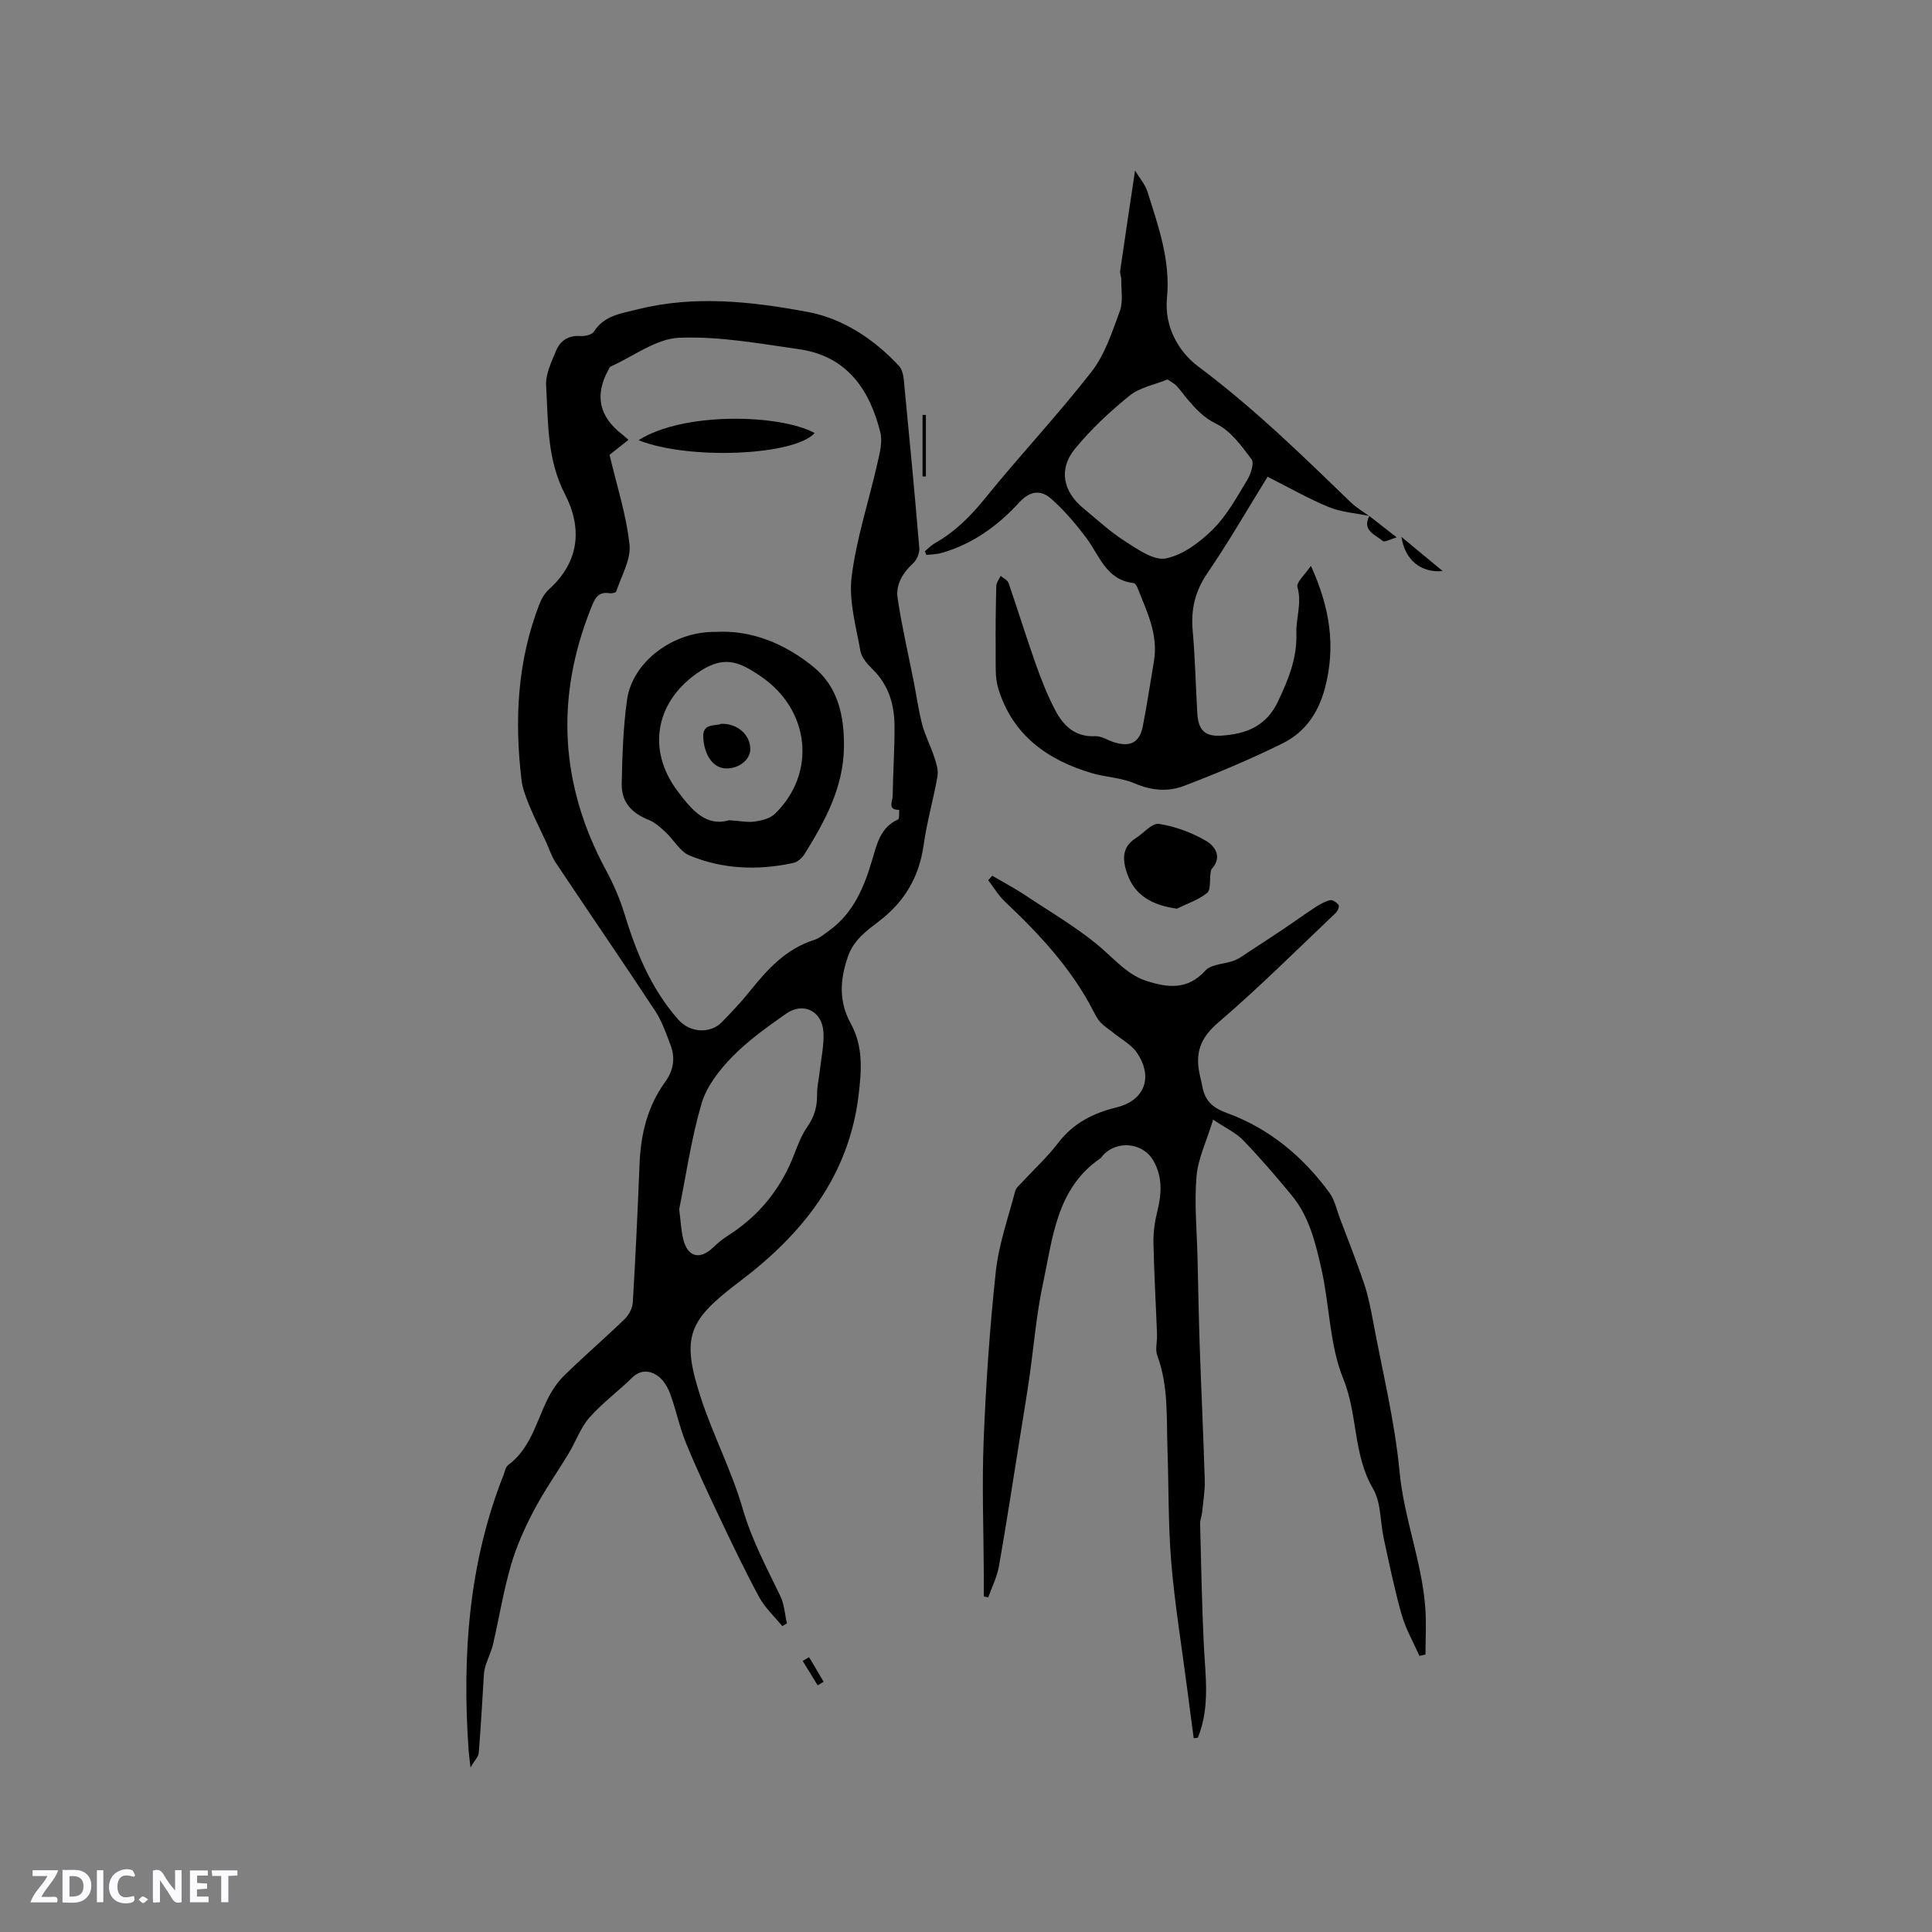 <svg enable-background="new 0 0 400 400" viewBox="0 0 400 400" xmlns="http://www.w3.org/2000/svg"><rect x="0" y="0" width="400" height="400" fill="#808080" stroke="none"/><path d="m37.59 393.81c-.92.31-1.52.05-2-.78-.7-1.2-1.52-2.34-2.47-3.78v4.59c-.55.03-.95.05-1.41.07-.03-.37-.06-.64-.06-.91 0-1.91 0-3.81 0-5.7 1.13-.41 1.77-.03 2.29.91.62 1.11 1.38 2.14 2.31 3.19v-4.2h1.35v6.61z" fill="#fbfafc"/><path d="m12.94 393.88v-6.75c1.9.19 3.93-.54 5.37 1.29.8 1.01.78 2.88.03 3.97-1.37 1.97-3.4 1.51-5.4 1.49m1.45-1.22c2.04.12 2.92-.58 2.89-2.21-.03-1.51-.98-2.19-2.89-2z" fill="#fbfafc"/><path d="m11.81 393.87h-5.49c.68-2.18 2.47-3.48 3.51-5.45h-3.08v-1.21h5.29c-.71 2.13-2.44 3.48-3.47 5.51.86 0 1.63.04 2.39-.01.79-.05 1.14.21.85 1.16" fill="#fbfafc"/><path d="m39.33 393.86v-6.61h3.7v1.07h-2.22v1.52c.68.04 1.34.09 2.07.13v1.07c-.72.05-1.38.09-2.1.14v1.48h2.4v1.19h-3.85z" fill="#fbfafc"/><path d="m27.71 388.56c-1.15-.3-2.46-.61-3.1.64-.37.73-.41 1.93-.06 2.67.63 1.35 1.99.93 3.17.68.35.94-.01 1.32-.93 1.46-1.62.25-3.05-.27-3.76-1.48-.73-1.24-.6-3.03.31-4.17.88-1.11 2.71-1.7 4-1.16.32.13.44.74.65 1.12-.1.08-.19.16-.28.24" fill="#fbfafc"/><path d="m49.15 387.24v1.07c-.59.02-1.17.05-1.87.08v5.44h-1.48v-5.44h-1.85c-.05-.4-.08-.73-.13-1.15z" fill="#fbfafc"/><path d="m20.06 387.21h1.33v6.62h-1.33z" fill="#fbfafc"/><path d="m30.68 393.25c-.49.38-.8.79-1.05.76-.32-.05-.6-.45-.9-.7.26-.24.51-.64.8-.67.29-.04.62.3 1.15.61" fill="#fbfafc"/><g fill="#010000"><path d="m161.96 336.66c-1.61-1.98-3.58-3.76-4.77-5.97-2.96-5.47-5.64-11.09-8.31-16.72-2.4-5.06-4.79-10.14-6.9-15.33-1.33-3.28-2.02-6.81-3.25-10.13-.53-1.41-1.48-2.96-2.69-3.75-1.58-1.03-3.47-1.2-5.19.49-2.87 2.83-6.17 5.24-8.82 8.25-1.83 2.08-2.79 4.91-4.25 7.34-2.38 3.96-5.07 7.74-7.21 11.82-1.91 3.62-3.63 7.43-4.77 11.35-1.56 5.37-2.46 10.94-3.72 16.4-.32 1.4-.98 2.72-1.43 4.09-.22.66-.4 1.35-.45 2.03-.36 5.46-.63 10.92-1.08 16.37-.07.83-.87 1.6-1.71 3.03-.19-1.72-.33-2.71-.4-3.71-1.34-19.44 0-38.54 7.26-56.89.27-.68.4-1.6.91-1.98 4.58-3.38 5.78-8.71 8.07-13.44.9-1.85 2.09-3.68 3.55-5.11 4.09-4.01 8.44-7.74 12.55-11.72.88-.85 1.6-2.27 1.67-3.47.57-9.52 1.01-19.06 1.39-28.59.25-6.17 1.62-11.95 5.31-17.02 1.68-2.31 2.14-4.87 1.14-7.53-.93-2.46-1.8-5.03-3.23-7.2-6.76-10.26-13.72-20.39-20.54-30.61-.91-1.36-1.41-3-2.11-4.51-1.13-2.44-2.35-4.84-3.37-7.32-.71-1.73-1.42-3.55-1.64-5.38-1.47-12.36-.87-24.54 3.68-36.29.44-1.15 1.12-2.35 2.02-3.16 6.35-5.71 6.89-12.72 3.3-19.68-3.75-7.25-3.46-14.91-3.9-22.52-.14-2.35 1.11-4.87 2.06-7.18.86-2.09 2.55-3.22 5.03-3.05.94.06 2.39-.25 2.8-.9 2.12-3.39 5.75-3.78 9-4.61 11.78-2.98 23.69-1.64 35.3.53 7.23 1.35 13.67 5.6 18.85 11.15.64.68.91 1.88 1.01 2.87 1.13 11.6 2.23 23.21 3.21 34.83.09 1.03-.49 2.45-1.25 3.15-2.18 2-3.66 4.43-3.24 7.25.86 5.81 2.21 11.56 3.35 17.33.58 2.96.98 5.96 1.75 8.86.62 2.32 1.77 4.5 2.52 6.8.41 1.24.85 2.65.64 3.87-.84 4.77-2.2 9.46-2.87 14.24-.92 6.58-3.91 11.7-9.16 15.73-2.62 2.01-5.33 3.89-6.55 7.47-1.65 4.82-1.85 9.29.62 13.77 2.61 4.73 2.24 9.7 1.62 14.84-2.02 16.83-11.7 28.8-24.57 38.53-10.68 8.07-12.27 11.36-8.05 24.23 2.53 7.72 6.36 15.02 8.61 22.8 1.87 6.47 4.96 12.22 7.82 18.16.82 1.7.92 3.75 1.35 5.64-.31.2-.64.38-.96.55zm-31.84-245.6c-1.59 1.26-3.07 2.43-3.92 3.11 1.53 6.51 3.49 12.47 4.13 18.58.33 3.11-1.68 6.48-2.74 9.7-.09.26-.97.45-1.43.37-2.4-.4-3.06 1.24-3.75 2.97-7.5 18.65-6.47 36.79 3.11 54.49 1.49 2.76 2.78 5.7 3.7 8.7 2.46 8.07 5.53 15.7 11.26 22.17 2.38 2.69 6.59 2.92 8.95.49 1.99-2.05 3.98-4.12 5.76-6.35 3.67-4.58 7.52-8.85 13.39-10.69 1.07-.34 2.01-1.16 2.95-1.83 5.16-3.65 7.39-9.1 9.09-14.88.96-3.25 1.71-6.62 5.31-8.23.32-.14.17-1.3.24-1.99-2.51.04-1.36-1.82-1.35-2.86.06-4.87.42-9.74.38-14.61-.04-4.33-1.21-8.32-4.44-11.54-1.1-1.09-2.37-2.46-2.62-3.87-.9-5.09-2.43-10.37-1.82-15.35.98-7.91 3.55-15.62 5.32-23.44.48-2.12 1.12-4.5.62-6.5-2.23-8.91-6.97-15.8-16.82-17.2-8.25-1.17-16.61-2.72-24.85-2.37-4.78.21-9.43 3.83-14.12 5.94-.24.11-.39.49-.54.76-2.85 5.22-1.88 9.65 2.9 13.32.41.33.79.68 1.29 1.11zm10.5 159.29c.31 2.43.39 4.35.83 6.19.9 3.75 3.47 4.38 6.22 1.71.96-.94 2.04-1.79 3.17-2.51 5.62-3.59 9.82-8.41 12.62-14.44 1.23-2.65 2.01-5.6 3.65-7.95 1.5-2.15 2.08-4.21 2.06-6.71-.02-1.68.39-3.35.57-5.03.29-2.62.89-5.26.75-7.86-.24-4.44-4.18-6.39-7.78-3.85-3.88 2.74-7.83 5.53-11.12 8.91-2.67 2.74-5.3 6.12-6.35 9.69-2.13 7.27-3.2 14.85-4.62 21.85z"/><path d="m247.14 359.87c-.46-3.52-.93-7.04-1.39-10.57-1.11-8.59-2.53-17.16-3.25-25.79-.65-7.86-.52-15.78-.79-23.67-.22-6.43.22-12.92-2.1-19.16-.48-1.3 0-2.93-.06-4.41-.24-6.32-.61-12.64-.74-18.97-.04-2.17.27-4.4.8-6.51.91-3.63 1.1-7.13-.81-10.48-2.18-3.81-7.63-4.31-10.53-1.02-.14.16-.23.38-.4.49-9.18 6.27-9.9 16.53-11.94 26.01-1.39 6.48-1.9 13.16-2.86 19.74-.61 4.17-1.3 8.32-1.97 12.48-1.41 8.76-2.74 17.54-4.28 26.27-.39 2.2-1.45 4.29-2.21 6.42-.31-.05-.62-.11-.92-.16 0-1.4 0-2.8 0-4.2-.04-9.41-.41-18.84-.03-28.24.47-11.65 1.26-23.31 2.52-34.9.61-5.63 2.58-11.11 4.02-16.64.17-.65.85-1.19 1.35-1.73 2.52-2.72 5.28-5.26 7.52-8.19 3.15-4.12 7.29-6.19 12.17-7.39 5.73-1.41 7.57-6.23 4.16-11.28-1.16-1.71-3.25-2.8-4.92-4.16-.87-.7-1.84-1.3-2.6-2.1-.64-.68-1.09-1.56-1.53-2.41-4.53-8.8-11.15-15.88-18.26-22.6-1.36-1.28-2.34-2.96-3.49-4.46.28-.31.55-.62.83-.93 2.31 1.35 4.69 2.6 6.91 4.09 5.43 3.62 11.18 6.92 16.04 11.2 2.85 2.51 5.31 5.31 9.02 6.5 4.41 1.42 8.49 1.9 12.17-2.16 1.25-1.37 4.01-1.31 6.01-2.09 1.13-.44 2.13-1.25 3.17-1.92 2.34-1.52 4.67-3.04 6.98-4.59 2.22-1.49 4.39-3.07 6.63-4.53.94-.61 1.98-1.2 3.05-1.44.5-.11 1.36.48 1.73 1 .2.27-.15 1.22-.53 1.58-8.06 7.65-15.94 15.52-24.37 22.74-3.27 2.8-4.6 5.55-4.08 9.52.17 1.25.53 2.48.77 3.73.55 2.92 2.04 4.39 5.1 5.5 8.74 3.18 15.73 9.01 21.22 16.51 1.08 1.48 1.48 3.48 2.15 5.26 1.71 4.52 3.5 9.02 5.04 13.6.86 2.57 1.38 5.28 1.88 7.95 1.92 10.29 4.46 20.53 5.44 30.91.91 9.63 4.61 18.61 5.33 28.17.24 3.21.04 6.46.04 9.7-.42.1-.83.2-1.25.3-1.25-2.83-2.83-5.56-3.67-8.5-1.48-5.18-2.55-10.48-3.71-15.76-.76-3.47-.53-7.47-2.23-10.37-4.16-7.09-3.13-15.33-6.16-22.75-2.85-7-2.82-15.13-4.51-22.66-1.21-5.38-2.51-10.89-6.16-15.31-3.23-3.92-6.55-7.78-10.07-11.43-1.48-1.53-3.56-2.48-6.2-4.25-1.34 4.39-3.13 8.02-3.45 11.77-.47 5.63.09 11.35.22 17.03.14 5.95.24 11.91.44 17.86.32 9.31.77 18.62 1.05 27.93.07 2.19-.31 4.41-.53 6.61-.08.84-.45 1.67-.43 2.5.2 8.18.37 16.36.74 24.53.3 6.64 1.42 13.31-1.21 19.74-.28.05-.57.07-.86.09z"/><path d="m283.5 106.82c-2.79-.58-5.74-.76-8.34-1.82-4.28-1.75-8.32-4.08-12.72-6.29-4.25 6.87-8.1 13.57-12.45 19.93-2.55 3.73-3.45 7.48-3.06 11.89.51 5.7.62 11.43.96 17.15.2 3.44 1.54 4.84 4.91 4.63 5.07-.31 9.35-1.88 11.79-7.07 2.14-4.55 3.98-8.89 3.81-14.15-.1-3.12 1.18-6.22.22-9.56-.28-.97 1.57-2.55 2.79-4.38 3.95 8.69 5.15 16.61 2.95 25.15-1.38 5.34-4.2 9.34-8.9 11.65-6.62 3.26-13.45 6.14-20.35 8.77-3.26 1.24-6.71.98-10.17-.52-2.76-1.2-5.99-1.27-8.93-2.14-9.22-2.73-16.41-7.92-19.33-17.52-.72-2.35-.5-5.02-.53-7.55-.05-4.56.01-9.12.12-13.68.02-.7.58-1.39.9-2.08.57.49 1.44.88 1.65 1.5 1.93 5.58 3.65 11.23 5.63 16.79 1.16 3.26 2.44 6.52 4.05 9.57 1.68 3.18 4.1 5.54 8.24 5.33 1.26-.06 2.57.82 3.86 1.24 3.39 1.08 5.35.09 6.01-3.31.88-4.46 1.53-8.97 2.3-13.46.95-5.57-1.51-10.36-3.44-15.28-.14-.36-.48-.86-.77-.89-5.71-.65-7.06-5.74-9.85-9.43-2.19-2.9-4.58-5.73-7.31-8.1-2.07-1.8-4.29-1.6-6.54.86-4.4 4.8-9.65 8.61-16.06 10.43-1 .29-2.09.29-3.14.42-.1-.26-.21-.52-.31-.78.68-.55 1.29-1.22 2.04-1.64 4.16-2.34 7.4-5.58 10.42-9.31 7.17-8.87 15.03-17.2 22.03-26.2 2.78-3.56 4.27-8.22 5.87-12.56.71-1.94.27-4.31.3-6.49.01-.62-.32-1.26-.23-1.86.97-6.74 1.99-13.47 3.08-20.75.91 1.52 2.09 2.86 2.58 4.41 2.25 7.15 4.78 14.18 4.03 22-.55 5.73 2.19 10.97 6.56 14.23 11.35 8.48 21.41 18.3 31.54 28.09 1.12 1.08 2.51 1.88 3.78 2.81.01-.02.01-.03.01-.03zm-41.77-28.26c-2.71 1.1-5.75 1.65-7.86 3.35-4.08 3.3-8 6.97-11.32 11.02-3.42 4.18-2.47 8.8 1.68 12.24 2.85 2.36 5.59 4.91 8.69 6.89 2.62 1.67 5.98 4.07 8.49 3.55 3.55-.73 7.06-3.38 9.75-6.06 2.87-2.85 4.9-6.61 7.04-10.13.75-1.24 1.52-3.53.92-4.33-2.07-2.77-4.33-5.9-7.28-7.33-2.68-1.3-4.3-3.14-6.04-5.17-.76-.88-1.41-1.86-2.2-2.7-.45-.47-1.09-.78-1.87-1.33z"/><path d="m243.65 188.13c-5.15-.73-8.83-2.74-10.38-7.54-.84-2.58-1.01-5.24 1.82-7.01 1.65-1.04 3.42-3.22 4.86-3 3.34.5 6.73 1.78 9.68 3.47 1.85 1.05 3.54 3.3 1.26 5.83-.19.21-.21.59-.26.9-.22 1.41.09 3.44-.72 4.1-1.79 1.44-4.14 2.21-6.26 3.25z"/><path d="m290.16 111.17c2.66 2.2 5.32 4.4 8.53 7.06-4.48.42-7.82-2.28-8.53-7.06z"/><path d="m191 98.64c0-4.25 0-8.49 0-12.74h.7v12.74c-.24 0-.47 0-.7 0z"/><path d="m283.5 106.83c1.67 1.3 3.34 2.61 5.67 4.43-1.26.35-2.5 1.06-2.88.75-1.55-1.32-4.34-2.17-2.79-5.18 0-.01 0 0 0 0z"/><path d="m169.29 348.92c-1.03-1.68-2.07-3.36-3.1-5.04.44-.26.88-.53 1.32-.79 1 1.7 2 3.4 3.01 5.1-.42.25-.82.49-1.23.73z"/><path d="m148.17 130.83c7.35-.44 14.3 2.39 20.28 7.27 5.11 4.17 6.36 10.22 6.28 16.62-.11 8.32-3.91 15.24-8.1 22.02-.52.84-1.49 1.74-2.4 1.93-7.3 1.57-14.58 1.32-21.49-1.56-1.97-.82-3.23-3.24-4.93-4.81-1.06-.98-2.2-2.03-3.5-2.55-3.56-1.42-5.67-3.69-5.59-7.52.12-5.81.3-11.66 1.11-17.4 1.12-7.79 9.52-14.15 18.34-14zm2.75 38.99c2.43.15 3.94.49 5.38.27 1.43-.22 3.13-.62 4.11-1.57 8.63-8.33 7.39-21.49-2.88-28.48-4.61-3.13-7.79-4.58-13.49-.46-8.4 6.07-10.05 15.81-3.78 24.18 3.01 4.03 5.96 7.44 10.66 6.06z"/><path d="m132.21 91.14c9.22-5.9 29.15-5.43 36.46-1.49-4.17 4.69-26.06 5.64-36.46 1.49z"/><path d="m149.32 149.85c3.3-.08 5.88 2.17 6.02 5.03.11 2.24-2.09 4.16-4.83 4.22-2.72.06-4.6-2.51-4.9-6.19-.28-3.28 2.29-2.5 3.71-3.06z"/></g></svg>
